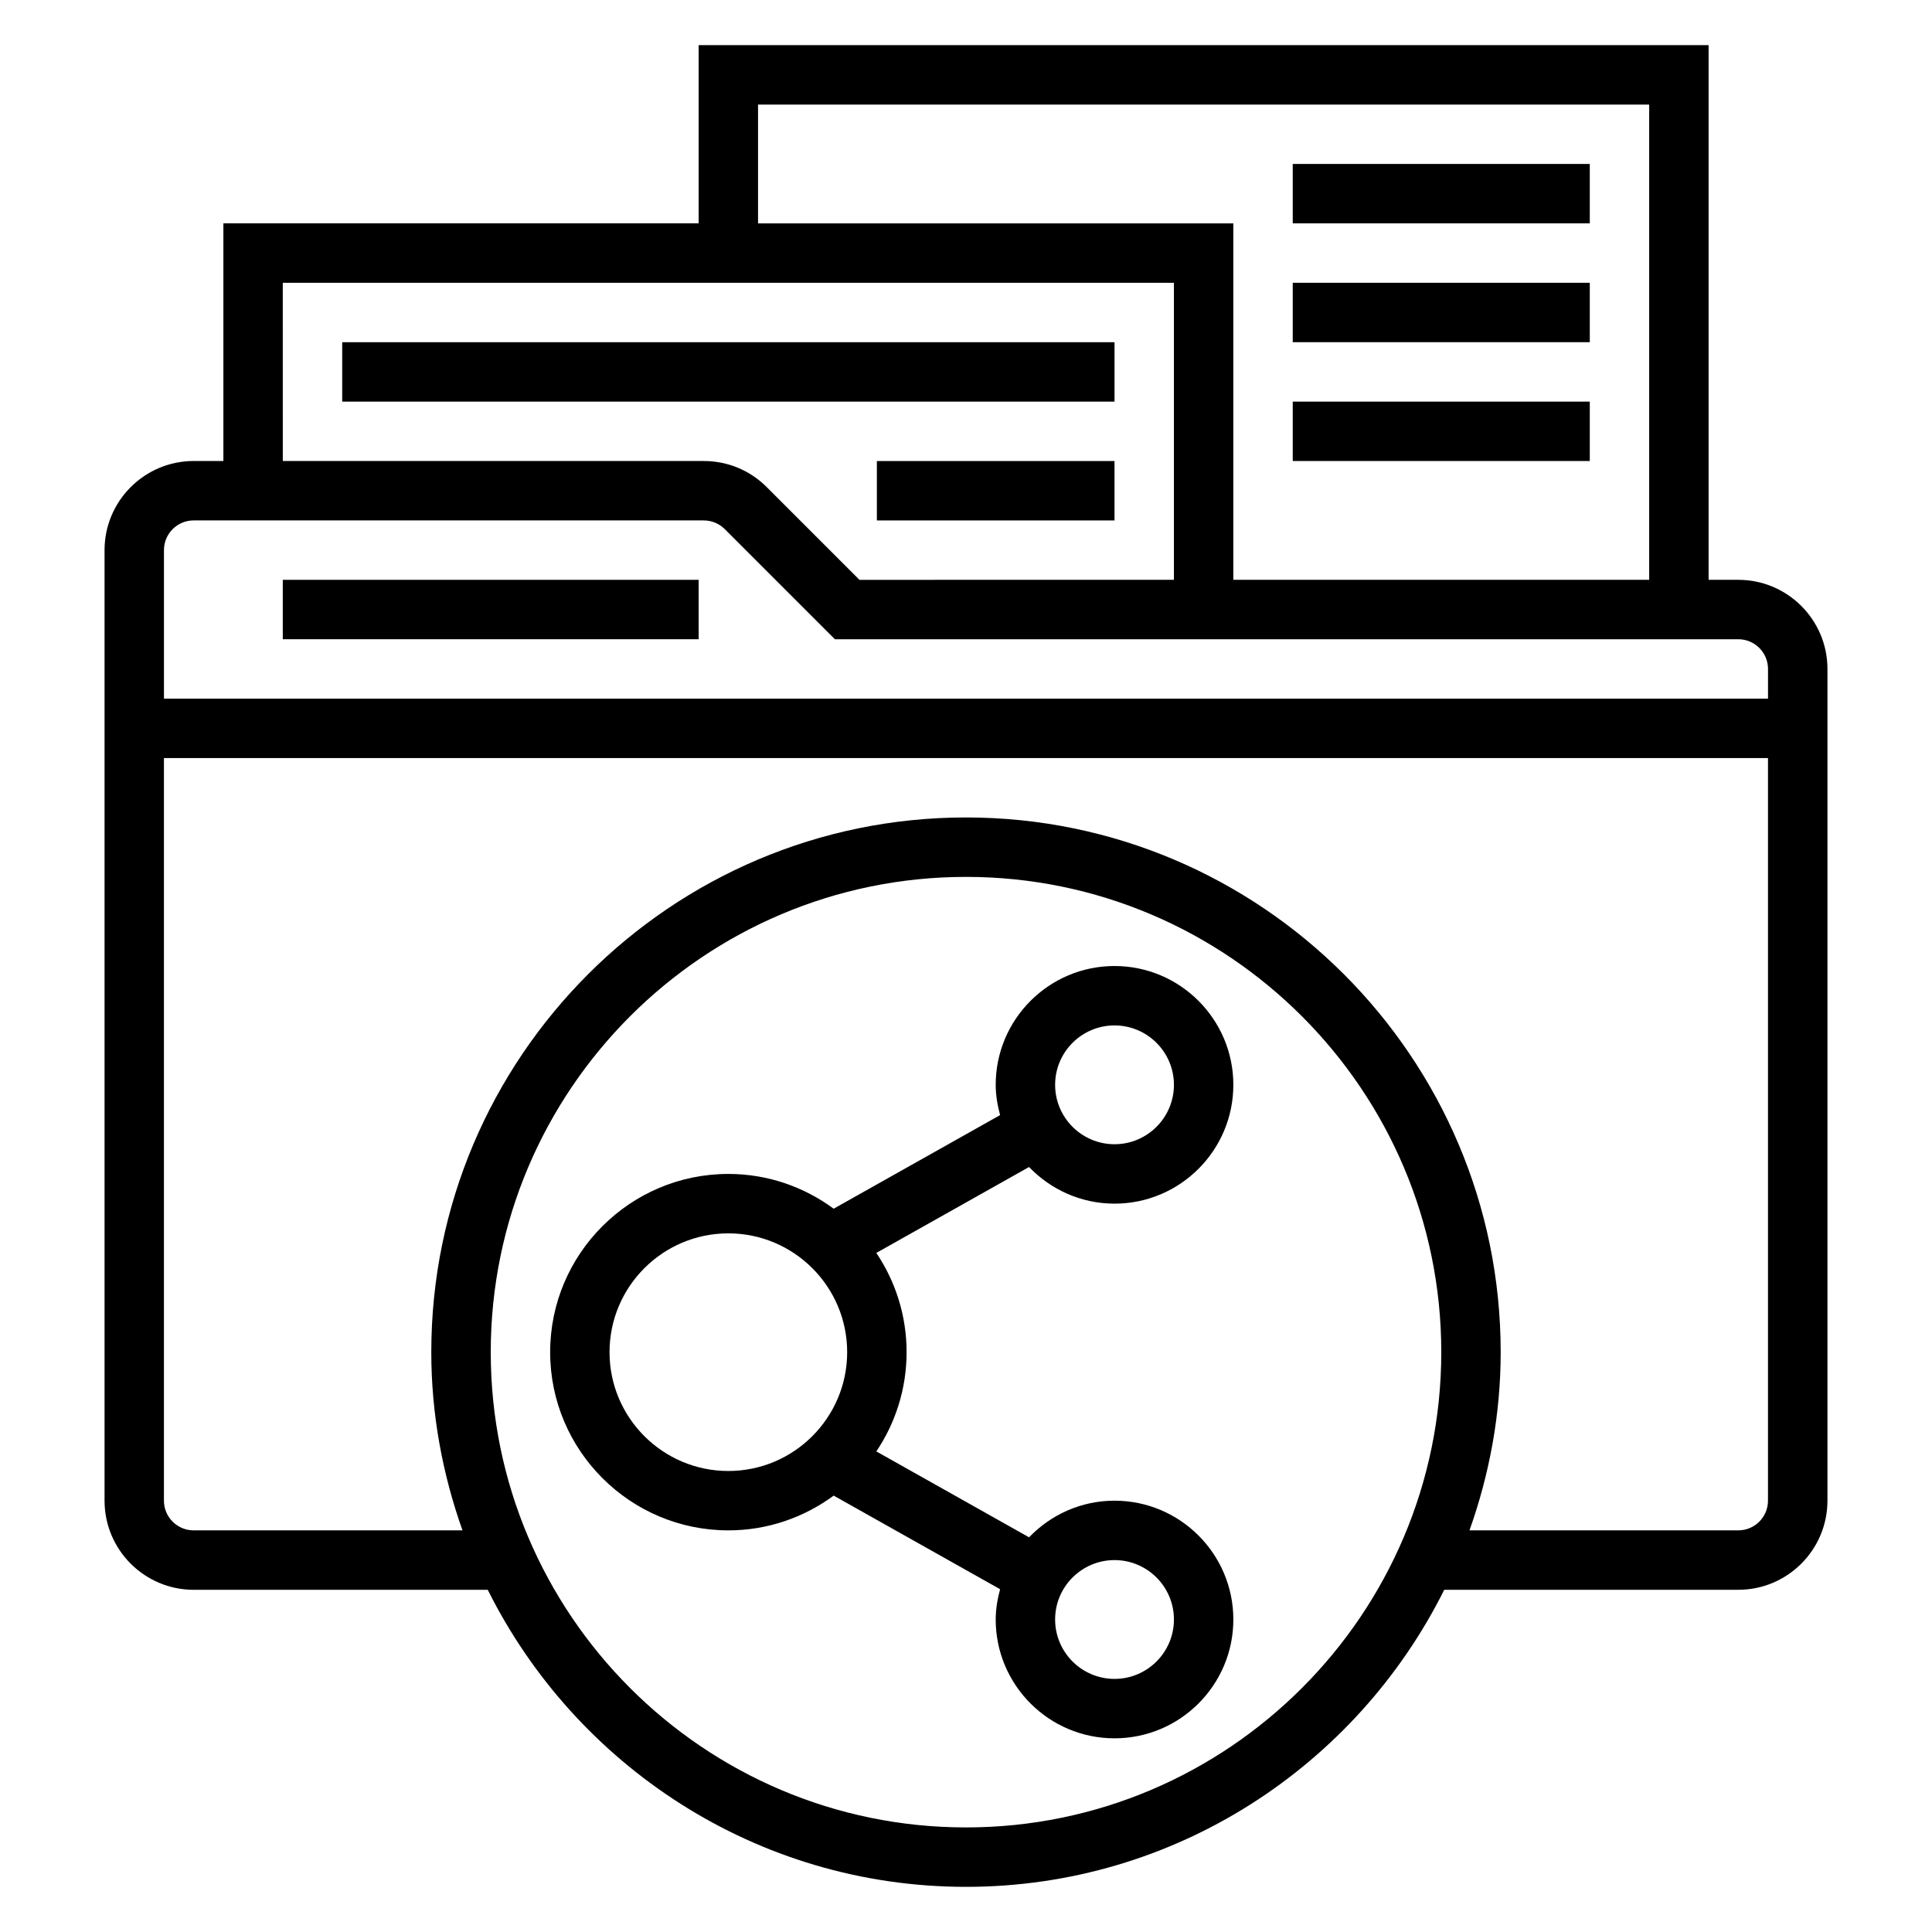 <?xml version="1.0" encoding="UTF-8"?>
<!-- Uploaded to: SVG Repo, www.svgrepo.com, Generator: SVG Repo Mixer Tools -->
<svg fill="#000000" width="800px" height="800px" version="1.1" viewBox="144 144 512 512" xmlns="http://www.w3.org/2000/svg">
 <g>
  <path d="m439.36 462.98c17.367 0 31.488-14.121 31.488-31.488 0-17.367-14.121-31.488-31.488-31.488s-31.488 14.121-31.488 31.488c0 2.785 0.48 5.449 1.164 8.023l-44.105 24.805c-7.824-5.766-17.461-9.215-27.906-9.215-26.047 0-47.23 21.184-47.23 47.23s21.184 47.23 47.23 47.23c10.445 0 20.082-3.449 27.906-9.211l44.105 24.805c-0.684 2.578-1.164 5.238-1.164 8.027 0 17.367 14.121 31.488 31.488 31.488s31.488-14.121 31.488-31.488c0-17.367-14.121-31.488-31.488-31.488-8.902 0-16.918 3.746-22.648 9.707l-40.477-22.766c5.059-7.519 8.02-16.57 8.02-26.301 0-9.73-2.961-18.781-8.023-26.301l40.477-22.766c5.734 5.957 13.75 9.707 22.652 9.707zm0 94.461c8.684 0 15.742 7.062 15.742 15.742 0 8.684-7.062 15.742-15.742 15.742-8.684 0-15.742-7.062-15.742-15.742-0.004-8.68 7.059-15.742 15.742-15.742zm-102.34-23.613c-17.367 0-31.488-14.121-31.488-31.488 0-17.367 14.121-31.488 31.488-31.488 17.367 0 31.488 14.121 31.488 31.488 0 17.363-14.125 31.488-31.488 31.488zm102.34-118.08c8.684 0 15.742 7.062 15.742 15.742 0 8.684-7.062 15.742-15.742 15.742-8.684 0-15.742-7.062-15.742-15.742-0.004-8.68 7.059-15.742 15.742-15.742z"/>
  <path d="m604.67 297.66h-7.871v-141.7h-267.65v47.23l-125.95 0.004v62.977h-7.875c-13.02 0-23.617 10.598-23.617 23.617v251.91c0 13.02 10.598 23.617 23.617 23.617h77.934c23.238 46.578 71.25 78.719 126.74 78.719 55.488 0 103.5-32.141 126.74-78.719l77.938-0.004c13.02 0 23.617-10.598 23.617-23.617v-220.42c0-13.02-10.598-23.613-23.617-23.613zm-259.78-125.95h236.16v125.95h-110.21v-94.465h-125.95zm-125.95 47.23h236.16v78.719l-83.332 0.004-24.57-24.57c-4.453-4.465-10.391-6.918-16.695-6.918h-111.56zm-23.617 62.977h135.18c2.07 0 4.102 0.836 5.566 2.305l29.18 29.184h239.42c4.344 0 7.871 3.527 7.871 7.871v7.871h-425.09v-39.359c0-4.344 3.527-7.871 7.871-7.871zm204.68 346.37c-69.445 0-125.95-56.504-125.95-125.95 0-69.445 56.504-125.95 125.95-125.95 69.445 0 125.95 56.504 125.95 125.95-0.004 69.445-56.508 125.95-125.95 125.95zm204.67-78.723h-71.242c5.258-14.801 8.266-30.652 8.266-47.23 0-78.129-63.566-141.7-141.7-141.7s-141.7 63.566-141.7 141.7c0 16.578 3.016 32.434 8.266 47.23h-71.246c-4.344 0-7.871-3.527-7.871-7.871v-196.8h425.09v196.8c0 4.344-3.527 7.871-7.871 7.871z"/>
  <path d="m218.94 297.66h110.21v15.742h-110.21z"/>
  <path d="m234.69 234.69h204.67v15.742h-204.67z"/>
  <path d="m376.38 266.18h62.977v15.742h-62.977z"/>
  <path d="m486.59 187.45h78.719v15.742h-78.719z"/>
  <path d="m486.59 218.94h78.719v15.742h-78.719z"/>
  <path d="m486.59 250.43h78.719v15.742h-78.719z"/>
 </g>
</svg>